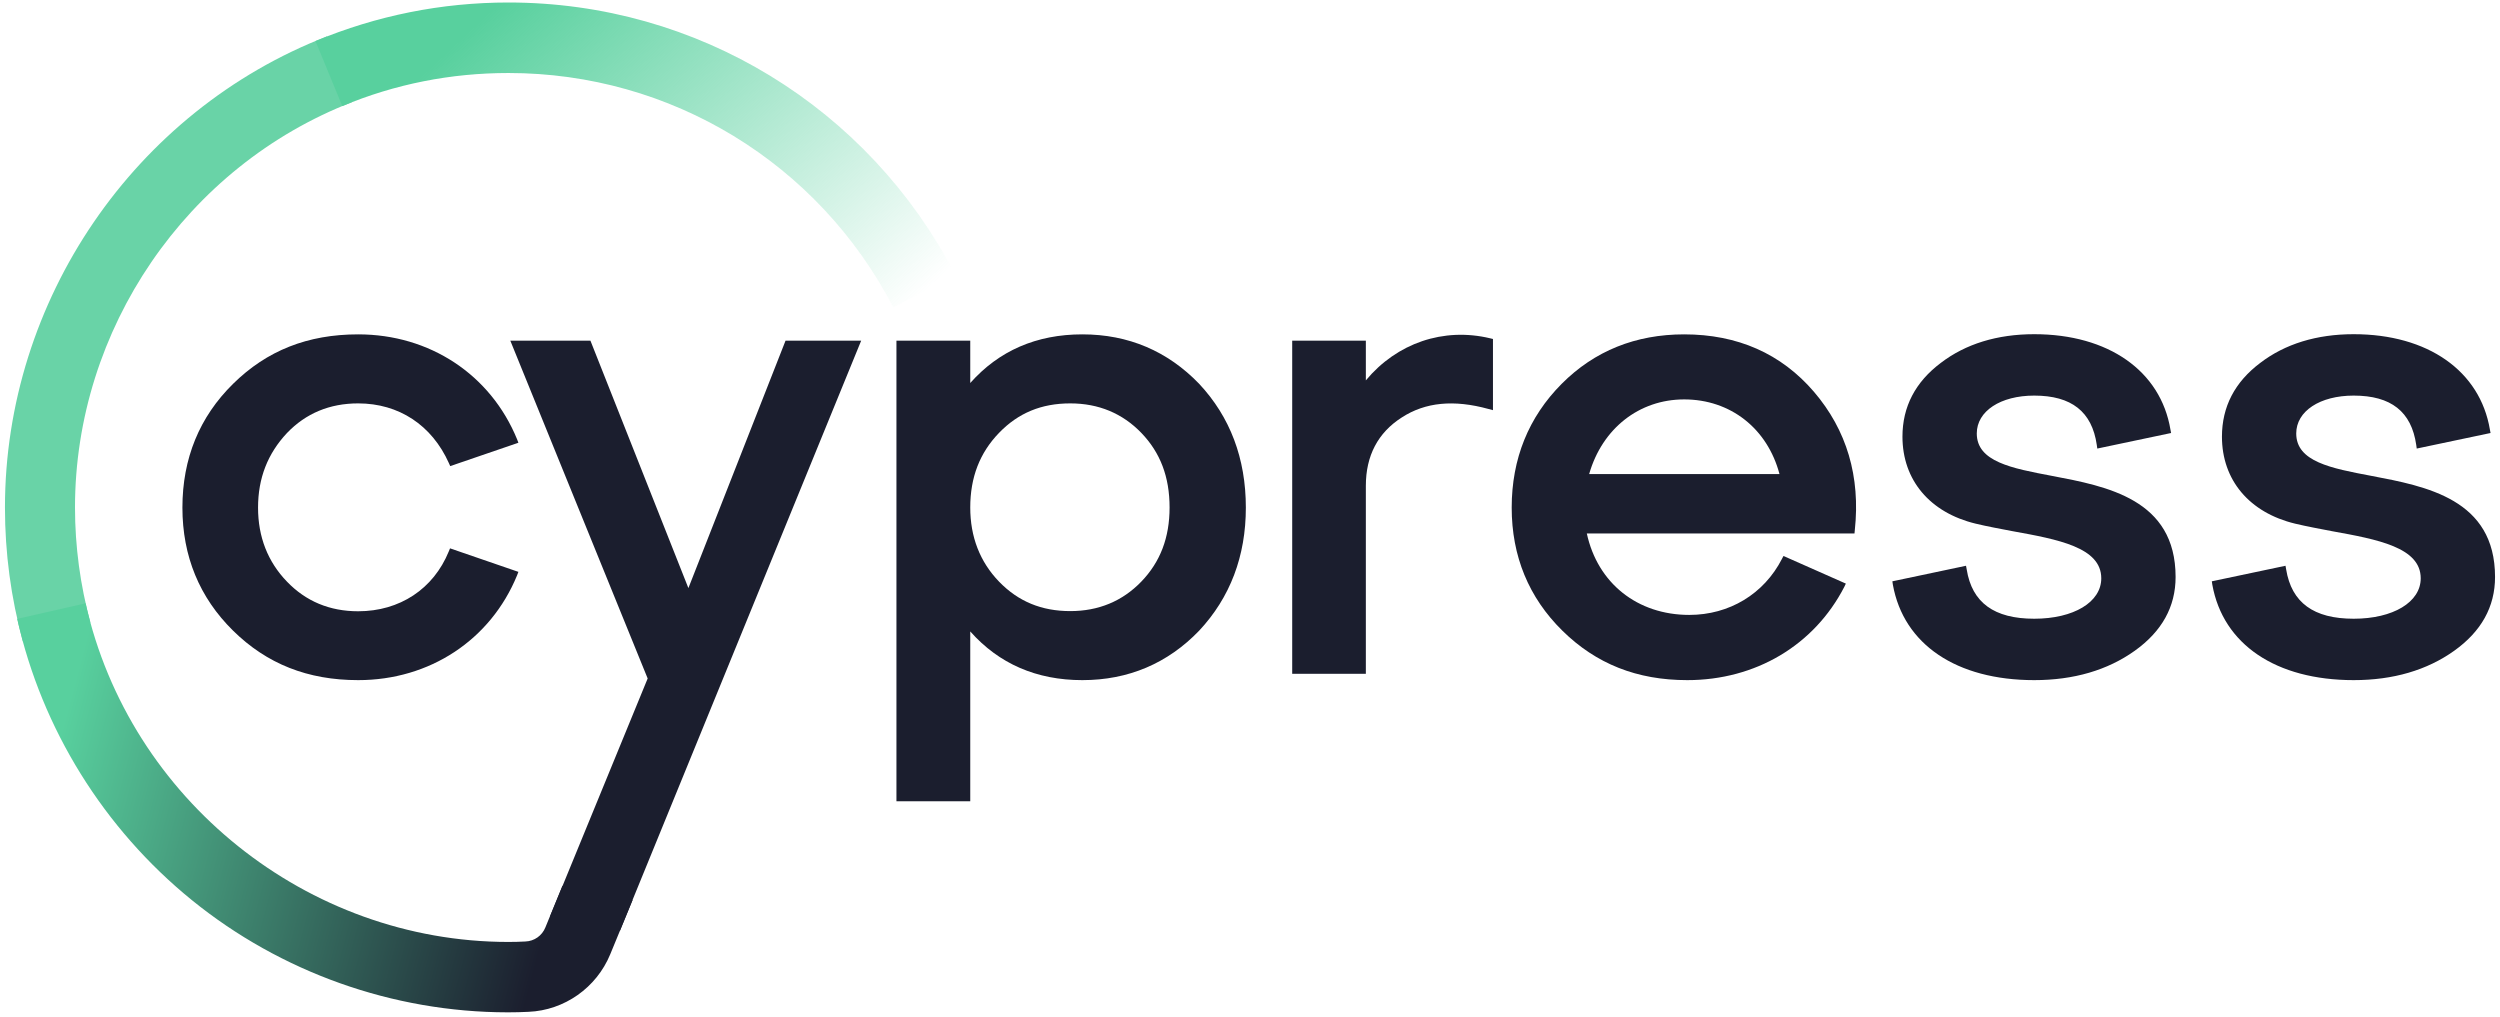 <?xml version="1.0" encoding="UTF-8"?>
<svg xmlns="http://www.w3.org/2000/svg" xmlns:xlink="http://www.w3.org/1999/xlink" width="59px" height="24px" viewBox="0 0 59 24" version="1.1">
  <defs>
    <linearGradient id="linear0" gradientUnits="userSpaceOnUse" x1="63.482" y1="-4.164" x2="116.759" y2="52.704" gradientTransform="matrix(0.17,0,0,0.17,0,0)">
      <stop offset="0.094" style="stop-color:rgb(34.51%,81.569%,61.961%);stop-opacity:1;"></stop>
      <stop offset="0.988" style="stop-color:rgb(34.51%,81.569%,61.961%);stop-opacity:0;"></stop>
    </linearGradient>
    <linearGradient id="linear1" gradientUnits="userSpaceOnUse" x1="-0.057" y1="102.211" x2="101.6" y2="129.232" gradientTransform="matrix(0.17,0,0,0.17,0,0)">
      <stop offset="0.077" style="stop-color:rgb(34.51%,81.569%,61.961%);stop-opacity:1;"></stop>
      <stop offset="0.762" style="stop-color:rgb(10.588%,11.765%,18.039%);stop-opacity:1;"></stop>
    </linearGradient>
  </defs>
  <g id="surface1">
    <path style=" stroke:none;fill-rule:nonzero;fill:rgb(41.176%,82.745%,65.49%);fill-opacity:1;" d="M 0.539 15.133 C 0.258 14.109 0.117 13.047 0.117 11.977 C 0.117 7.09 3.168 2.621 7.715 0.859 L 8.309 2.41 C 4.398 3.926 1.77 7.77 1.77 11.977 C 1.77 12.898 1.895 13.812 2.133 14.691 Z M 0.539 15.133 "></path>
    <path style=" stroke:none;fill-rule:nonzero;fill:url(#linear0);" d="M 21.082 7.254 C 19.312 3.844 15.832 1.723 12 1.723 C 10.641 1.723 9.32 1.984 8.078 2.504 L 7.445 0.969 C 8.891 0.367 10.422 0.059 12 0.059 C 16.453 0.059 20.492 2.523 22.547 6.488 Z M 21.082 7.254 "></path>
    <path style=" stroke:none;fill-rule:nonzero;fill:rgb(10.588%,11.765%,18.039%);fill-opacity:1;" d="M 8.453 9.52 C 9.41 9.52 10.191 10.031 10.594 10.93 L 10.625 11 L 12.234 10.449 L 12.203 10.367 C 11.578 8.84 10.141 7.891 8.453 7.891 C 7.262 7.891 6.297 8.273 5.5 9.059 C 4.707 9.84 4.305 10.82 4.305 11.98 C 4.305 13.125 4.707 14.102 5.5 14.883 C 6.297 15.668 7.262 16.051 8.453 16.051 C 10.141 16.051 11.578 15.102 12.203 13.578 L 12.234 13.496 L 10.621 12.941 L 10.59 13.016 C 10.23 13.898 9.434 14.426 8.453 14.426 C 7.781 14.426 7.219 14.191 6.773 13.727 C 6.32 13.258 6.09 12.672 6.09 11.98 C 6.09 11.285 6.316 10.707 6.773 10.219 C 7.219 9.754 7.781 9.52 8.453 9.52 Z M 8.453 9.52 "></path>
    <path style=" stroke:none;fill-rule:nonzero;fill:rgb(10.588%,11.765%,18.039%);fill-opacity:1;" d="M 28.301 9.059 C 27.555 8.285 26.629 7.891 25.543 7.891 C 24.461 7.891 23.574 8.277 22.898 9.039 L 22.898 8.039 L 21.156 8.039 L 21.156 18.91 L 22.898 18.91 L 22.898 14.902 C 23.574 15.664 24.461 16.051 25.543 16.051 C 26.629 16.051 27.559 15.656 28.301 14.883 C 29.031 14.102 29.402 13.125 29.402 11.98 C 29.402 10.82 29.031 9.84 28.301 9.059 Z M 26.934 13.727 C 26.488 14.188 25.926 14.422 25.258 14.422 C 24.582 14.422 24.031 14.195 23.578 13.727 C 23.125 13.258 22.898 12.668 22.898 11.977 C 22.898 11.266 23.121 10.688 23.578 10.215 C 24.031 9.746 24.578 9.52 25.258 9.52 C 25.926 9.52 26.488 9.754 26.934 10.215 C 27.383 10.68 27.602 11.254 27.602 11.977 C 27.602 12.688 27.383 13.262 26.934 13.727 Z M 26.934 13.727 "></path>
    <path style=" stroke:none;fill-rule:nonzero;fill:rgb(10.588%,11.765%,18.039%);fill-opacity:1;" d="M 32.234 8.977 L 32.234 8.039 L 30.496 8.039 L 30.496 15.902 L 32.234 15.902 L 32.234 11.465 C 32.234 10.754 32.52 10.211 33.082 9.852 C 33.637 9.492 34.309 9.426 35.129 9.652 L 35.234 9.68 L 35.234 8 L 35.168 7.984 C 34.066 7.719 32.965 8.098 32.234 8.977 Z M 32.234 8.977 "></path>
    <path style=" stroke:none;fill-rule:nonzero;fill:rgb(10.588%,11.765%,18.039%);fill-opacity:1;" d="M 39.746 7.891 C 38.602 7.891 37.629 8.281 36.855 9.059 C 36.074 9.844 35.676 10.828 35.676 11.98 C 35.676 13.125 36.078 14.102 36.871 14.883 C 37.668 15.668 38.633 16.051 39.82 16.051 C 41.43 16.051 42.812 15.23 43.523 13.855 L 43.562 13.773 L 42.09 13.121 L 42.055 13.188 C 41.629 14.02 40.809 14.512 39.867 14.512 C 38.641 14.512 37.703 13.762 37.449 12.59 L 43.766 12.59 L 43.773 12.516 C 43.91 11.246 43.582 10.148 42.809 9.246 C 42.035 8.344 41.004 7.891 39.746 7.891 Z M 37.504 11.188 C 37.812 10.113 38.684 9.426 39.746 9.426 C 40.84 9.426 41.711 10.113 41.996 11.188 Z M 37.504 11.188 "></path>
    <path style=" stroke:none;fill-rule:nonzero;fill:rgb(10.588%,11.765%,18.039%);fill-opacity:1;" d="M 48.422 11.23 C 47.473 11.051 46.652 10.895 46.652 10.23 C 46.652 9.703 47.211 9.336 48.008 9.336 C 48.887 9.336 49.371 9.715 49.484 10.5 L 49.496 10.586 L 51.238 10.219 L 51.223 10.141 C 50.992 8.754 49.758 7.887 48.008 7.887 C 47.133 7.887 46.387 8.117 45.801 8.566 C 45.203 9.016 44.898 9.598 44.898 10.305 C 44.898 11.328 45.543 12.098 46.629 12.359 C 46.906 12.426 47.207 12.48 47.492 12.535 C 48.57 12.73 49.59 12.918 49.59 13.648 C 49.59 14.211 48.938 14.602 48.008 14.602 C 47.062 14.602 46.539 14.223 46.414 13.438 L 46.398 13.352 L 44.66 13.719 L 44.672 13.801 C 44.926 15.207 46.172 16.051 48.008 16.051 C 48.941 16.051 49.738 15.816 50.379 15.359 C 51.02 14.902 51.344 14.32 51.344 13.617 C 51.344 11.781 49.723 11.477 48.422 11.23 Z M 48.422 11.23 "></path>
    <path style=" stroke:none;fill-rule:nonzero;fill:rgb(10.588%,11.765%,18.039%);fill-opacity:1;" d="M 55.961 11.23 C 55.012 11.051 54.191 10.895 54.191 10.23 C 54.191 9.703 54.75 9.336 55.547 9.336 C 56.43 9.336 56.91 9.715 57.023 10.5 L 57.035 10.586 L 58.777 10.219 L 58.762 10.141 C 58.531 8.754 57.297 7.887 55.547 7.887 C 54.672 7.887 53.926 8.117 53.34 8.566 C 52.742 9.016 52.438 9.598 52.438 10.305 C 52.438 11.328 53.082 12.098 54.168 12.359 C 54.449 12.426 54.746 12.48 55.031 12.535 C 56.109 12.73 57.129 12.918 57.129 13.648 C 57.129 14.211 56.477 14.602 55.547 14.602 C 54.602 14.602 54.082 14.223 53.953 13.438 L 53.938 13.352 L 52.199 13.719 L 52.211 13.801 C 52.465 15.207 53.711 16.051 55.547 16.051 C 56.48 16.051 57.277 15.816 57.918 15.359 C 58.559 14.902 58.883 14.32 58.883 13.617 C 58.883 11.781 57.262 11.477 55.961 11.23 Z M 55.961 11.23 "></path>
    <path style=" stroke:none;fill-rule:nonzero;fill:rgb(10.588%,11.765%,18.039%);fill-opacity:1;" d="M 18.539 8.039 L 16.246 13.879 L 13.934 8.039 L 12.043 8.039 L 15.285 16.012 L 12.98 21.629 L 14.633 21.961 L 20.324 8.039 Z M 18.539 8.039 "></path>
    <path style=" stroke:none;fill-rule:nonzero;fill:url(#linear1);" d="M 13.273 20.906 L 12.871 21.887 C 12.793 22.082 12.609 22.211 12.402 22.219 C 12.266 22.227 12.129 22.23 11.992 22.23 C 7.25 22.227 3.059 18.867 2.02 14.238 L 0.406 14.605 C 0.988 17.203 2.453 19.559 4.527 21.242 C 6.625 22.945 9.27 23.887 11.973 23.891 C 11.977 23.891 11.996 23.891 11.996 23.891 C 12.156 23.891 12.312 23.887 12.473 23.879 C 13.32 23.844 14.078 23.309 14.402 22.52 L 14.93 21.238 Z M 13.273 20.906 "></path>
  </g>
</svg>
